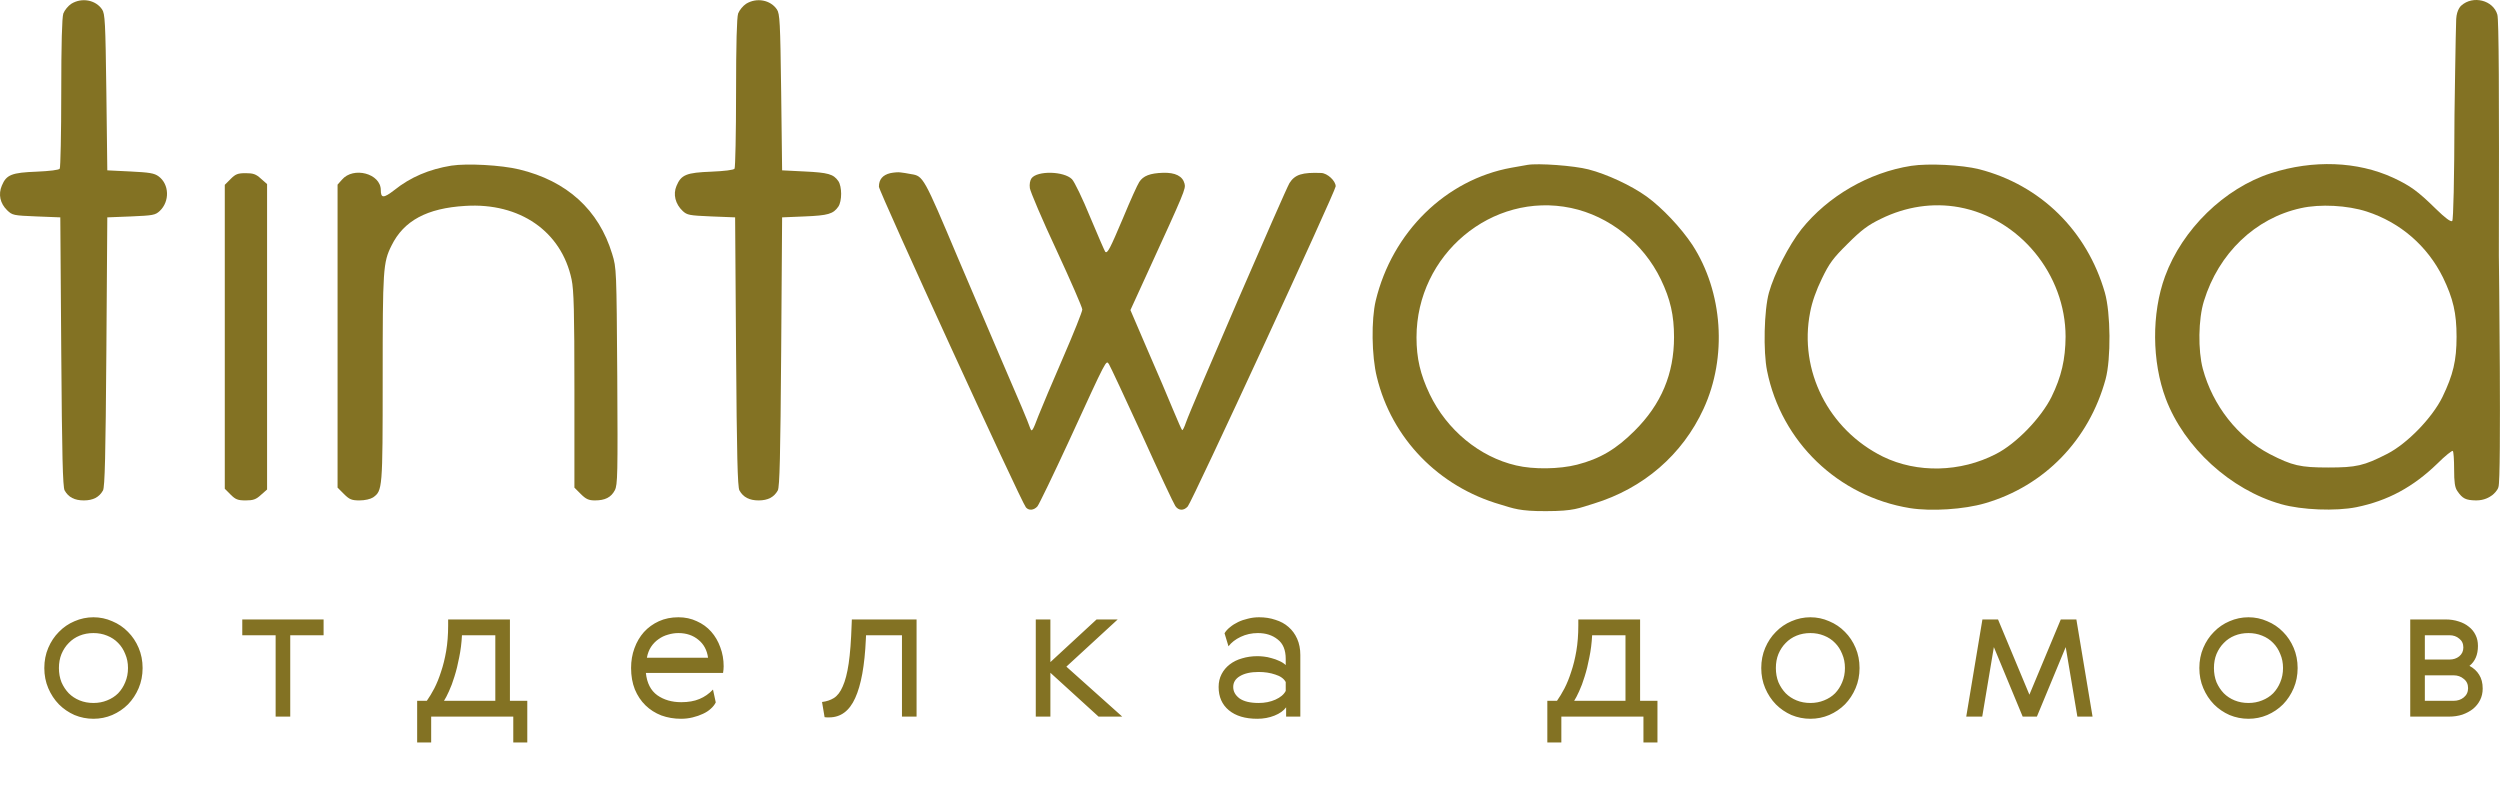 <?xml version="1.0" encoding="UTF-8"?> <svg xmlns="http://www.w3.org/2000/svg" width="2426" height="772" viewBox="0 0 2426 772" fill="none"><g clip-path="url(#clip0_6_55)"><path d="M46.831 667.796C44.277 661.791 43 655.276 43 648.249C43 641.223 44.277 634.707 46.831 628.703C49.384 622.698 52.832 617.524 57.173 613.181C61.514 608.709 66.558 605.26 72.303 602.833C78.177 600.278 84.306 599 90.69 599C97.074 599 103.139 600.278 108.885 602.833C114.759 605.26 119.866 608.709 124.207 613.181C128.548 617.524 131.996 622.698 134.55 628.703C137.103 634.707 138.38 641.223 138.38 648.249C138.38 655.276 137.103 661.791 134.55 667.796C131.996 673.8 128.548 679.038 124.207 683.509C119.866 687.853 114.759 691.302 108.885 693.857C103.139 696.285 97.074 697.498 90.69 697.498C84.306 697.498 78.177 696.285 72.303 693.857C66.558 691.302 61.514 687.853 57.173 683.509C52.832 679.038 49.384 673.8 46.831 667.796ZM90.69 614.33C85.838 614.33 81.369 615.161 77.283 616.822C73.197 618.483 69.686 620.846 66.749 623.912C63.812 626.85 61.45 630.428 59.663 634.643C58.003 638.732 57.173 643.267 57.173 648.249C57.173 653.232 58.003 657.831 59.663 662.047C61.45 666.135 63.812 669.712 66.749 672.778C69.686 675.716 73.197 678.016 77.283 679.677C81.369 681.338 85.838 682.168 90.69 682.168C95.414 682.168 99.82 681.338 103.905 679.677C108.119 678.016 111.694 675.716 114.631 672.778C117.568 669.712 119.866 666.135 121.526 662.047C123.313 657.831 124.207 653.232 124.207 648.249C124.207 643.267 123.313 638.732 121.526 634.643C119.866 630.428 117.568 626.85 114.631 623.912C111.694 620.846 108.119 618.483 103.905 616.822C99.82 615.161 95.414 614.33 90.69 614.33ZM314.015 616.438H281.647V695.39H267.474V616.438H235.106V601.108H314.015V616.438ZM414.194 680.06C416.62 676.611 419.046 672.586 421.472 667.987C423.898 663.26 426.069 657.895 427.984 651.89C430.027 645.886 431.687 639.179 432.964 631.769C434.241 624.231 434.879 615.927 434.879 606.857V601.108H494.827V680.06H511.681V720.494H498.083V695.39H418.408V720.494H404.81V680.06H414.194ZM480.654 680.06V616.438H448.286C447.903 623.976 447.009 631.13 445.605 637.901C444.328 644.672 442.796 650.868 441.008 656.489C439.348 661.983 437.561 666.774 435.645 670.862C433.858 674.822 432.262 677.888 430.857 680.06H480.654ZM702.228 646.525C702.228 648.569 702.037 650.74 701.654 653.04H626.767C627.788 662.877 631.491 670.095 637.875 674.694C644.259 679.166 651.984 681.401 661.05 681.401C667.945 681.401 673.818 680.379 678.67 678.335C683.65 676.291 688.055 673.225 691.886 669.137L694.567 681.593C693.546 683.765 691.95 685.809 689.779 687.725C687.736 689.642 685.182 691.302 682.118 692.708C679.181 694.113 675.861 695.263 672.159 696.157C668.583 697.051 664.817 697.498 660.858 697.498C654.091 697.498 647.707 696.413 641.706 694.241C635.832 691.941 630.725 688.683 626.384 684.468C622.042 680.252 618.595 675.078 616.041 668.945C613.615 662.813 612.402 655.914 612.402 648.249C612.402 641.351 613.488 634.963 615.658 629.086C617.829 623.082 620.893 617.844 624.852 613.372C628.937 608.901 633.789 605.388 639.407 602.833C645.026 600.278 651.346 599 658.369 599C664.88 599 670.818 600.278 676.181 602.833C681.671 605.26 686.331 608.645 690.162 612.989C693.992 617.333 696.929 622.379 698.972 628.128C701.143 633.877 702.228 640.009 702.228 646.525ZM658.369 614.33C654.921 614.33 651.537 614.841 648.218 615.864C644.898 616.758 641.833 618.227 639.024 620.271C636.215 622.187 633.789 624.679 631.746 627.745C629.831 630.683 628.49 634.196 627.724 638.284H687.098C686.076 630.875 682.948 625.062 677.713 620.846C672.478 616.502 666.03 614.33 658.369 614.33ZM797.699 681.21C802.041 680.699 805.871 679.421 809.191 677.377C812.638 675.205 815.511 671.437 817.81 666.071C820.236 660.705 822.151 653.296 823.555 643.842C824.96 634.26 825.918 621.676 826.428 606.09L826.62 601.108H889.441V695.39H875.268V616.438H840.41L840.218 620.463C839.069 645.886 835.622 664.857 829.876 677.377C824.258 689.897 815.831 696.157 804.594 696.157H802.488C801.849 696.157 801.083 696.093 800.189 695.965L797.699 681.21ZM1005.12 601.108H1019.3V642.5L1064.11 601.108H1084.61L1034.81 646.908L1089.01 695.39H1066.03L1019.3 652.848V695.39H1005.12V601.108ZM1221.81 599C1227.56 599 1232.85 599.83 1237.71 601.491C1242.69 603.024 1246.9 605.324 1250.35 608.39C1253.92 611.456 1256.73 615.289 1258.77 619.888C1260.82 624.487 1261.84 629.725 1261.84 635.602V695.39H1248.05V686.384C1245.62 689.705 1241.86 692.388 1236.75 694.432C1231.64 696.476 1226.09 697.498 1220.09 697.498C1208.34 697.498 1199.15 694.752 1192.51 689.258C1185.87 683.765 1182.55 676.227 1182.55 666.646C1182.55 662.047 1183.5 657.895 1185.42 654.19C1187.34 650.485 1189.95 647.355 1193.27 644.8C1196.72 642.117 1200.74 640.137 1205.34 638.859C1209.94 637.454 1214.91 636.751 1220.28 636.751C1222.07 636.751 1224.11 636.879 1226.41 637.135C1228.83 637.39 1231.32 637.901 1233.88 638.668C1236.43 639.306 1238.92 640.201 1241.35 641.351C1243.77 642.373 1245.88 643.714 1247.67 645.375V639.434C1247.67 630.747 1245.05 624.423 1239.81 620.463C1234.71 616.375 1228.32 614.33 1220.66 614.33C1214.66 614.33 1209.11 615.544 1204 617.971C1198.89 620.399 1194.93 623.465 1192.12 627.17L1188.29 614.522C1189.57 612.35 1191.36 610.37 1193.66 608.582C1195.95 606.665 1198.57 605.004 1201.51 603.599C1204.44 602.194 1207.64 601.108 1211.08 600.341C1214.53 599.447 1218.11 599 1221.81 599ZM1247.67 661.855C1245.88 658.533 1242.49 656.106 1237.52 654.573C1232.66 652.912 1227.3 652.082 1221.43 652.082C1213.77 652.082 1207.7 653.423 1203.23 656.106C1198.89 658.661 1196.72 662.174 1196.72 666.646C1196.72 670.989 1198.76 674.694 1202.85 677.76C1207.06 680.699 1213.26 682.168 1221.43 682.168C1227.43 682.168 1232.85 681.082 1237.71 678.91C1242.56 676.738 1245.88 673.928 1247.67 670.478V661.855ZM1510.91 680.06C1513.34 676.611 1515.77 672.586 1518.19 667.987C1520.62 663.26 1522.79 657.895 1524.7 651.89C1526.75 645.886 1528.41 639.179 1529.68 631.769C1530.96 624.231 1531.6 615.927 1531.6 606.857V601.108H1591.55V680.06H1608.4V720.494H1594.8V695.39H1515.13V720.494H1501.53V680.06H1510.91ZM1577.37 680.06V616.438H1545.01C1544.62 623.976 1543.73 631.13 1542.32 637.901C1541.05 644.672 1539.52 650.868 1537.73 656.489C1536.07 661.983 1534.28 666.774 1532.37 670.862C1530.58 674.822 1528.98 677.888 1527.58 680.06H1577.37ZM1712.95 667.796C1710.4 661.791 1709.12 655.276 1709.12 648.249C1709.12 641.223 1710.4 634.707 1712.95 628.703C1715.51 622.698 1718.95 617.524 1723.3 613.181C1727.64 608.709 1732.68 605.26 1738.43 602.833C1744.3 600.278 1750.43 599 1756.81 599C1763.2 599 1769.26 600.278 1775.01 602.833C1780.88 605.26 1785.99 608.709 1790.33 613.181C1794.67 617.524 1798.12 622.698 1800.67 628.703C1803.23 634.707 1804.5 641.223 1804.5 648.249C1804.5 655.276 1803.23 661.791 1800.67 667.796C1798.12 673.8 1794.67 679.038 1790.33 683.509C1785.99 687.853 1780.88 691.302 1775.01 693.857C1769.26 696.285 1763.2 697.498 1756.81 697.498C1750.43 697.498 1744.3 696.285 1738.43 693.857C1732.68 691.302 1727.64 687.853 1723.3 683.509C1718.95 679.038 1715.51 673.8 1712.95 667.796ZM1756.81 614.33C1751.96 614.33 1747.49 615.161 1743.41 616.822C1739.32 618.483 1735.81 620.846 1732.87 623.912C1729.93 626.85 1727.57 630.428 1725.78 634.643C1724.12 638.732 1723.3 643.267 1723.3 648.249C1723.3 653.232 1724.12 657.831 1725.78 662.047C1727.57 666.135 1729.93 669.712 1732.87 672.778C1735.81 675.716 1739.32 678.016 1743.41 679.677C1747.49 681.338 1751.96 682.168 1756.81 682.168C1761.54 682.168 1765.94 681.338 1770.03 679.677C1774.24 678.016 1777.82 675.716 1780.75 672.778C1783.69 669.712 1785.99 666.135 1787.65 662.047C1789.44 657.831 1790.33 653.232 1790.33 648.249C1790.33 643.267 1789.44 638.732 1787.65 634.643C1785.99 630.428 1783.69 626.85 1780.75 623.912C1777.82 620.846 1774.24 618.483 1770.03 616.822C1765.94 615.161 1761.54 614.33 1756.81 614.33ZM1999.79 601.108H2014.91L2030.61 695.39H2015.88L2004.57 627.936L1976.6 695.39H1962.81L1934.85 627.936L1923.56 695.39H1908.04L1923.74 601.108H1938.88L1969.33 674.119L1999.79 601.108ZM2138.07 667.796C2135.52 661.791 2134.24 655.276 2134.24 648.249C2134.24 641.223 2135.52 634.707 2138.07 628.703C2140.62 622.698 2144.07 617.524 2148.41 613.181C2152.75 608.709 2157.79 605.26 2163.53 602.833C2169.41 600.278 2175.54 599 2181.92 599C2188.3 599 2194.38 600.278 2200.12 602.833C2206 605.26 2211.11 608.709 2215.45 613.181C2219.79 617.524 2223.24 622.698 2225.79 628.703C2228.34 634.707 2229.62 641.223 2229.62 648.249C2229.62 655.276 2228.34 661.791 2225.79 667.796C2223.24 673.8 2219.79 679.038 2215.45 683.509C2211.11 687.853 2206 691.302 2200.12 693.857C2194.38 696.285 2188.3 697.498 2181.92 697.498C2175.54 697.498 2169.41 696.285 2163.53 693.857C2157.79 691.302 2152.75 687.853 2148.41 683.509C2144.07 679.038 2140.62 673.8 2138.07 667.796ZM2181.92 614.33C2177.07 614.33 2172.6 615.161 2168.51 616.822C2164.43 618.483 2160.93 620.846 2157.99 623.912C2155.05 626.85 2152.68 630.428 2150.89 634.643C2149.23 638.732 2148.41 643.267 2148.41 648.249C2148.41 653.232 2149.23 657.831 2150.89 662.047C2152.68 666.135 2155.05 669.712 2157.99 672.778C2160.93 675.716 2164.43 678.016 2168.51 679.677C2172.6 681.338 2177.07 682.168 2181.92 682.168C2186.64 682.168 2191.06 681.338 2195.14 679.677C2199.36 678.016 2202.93 675.716 2205.87 672.778C2208.81 669.712 2211.11 666.135 2212.77 662.047C2214.55 657.831 2215.45 653.232 2215.45 648.249C2215.45 643.267 2214.55 638.732 2212.77 634.643C2211.11 630.428 2208.81 626.85 2205.87 623.912C2202.93 620.846 2199.36 618.483 2195.14 616.822C2191.06 615.161 2186.64 614.33 2181.92 614.33ZM2373.19 601.108C2377.79 601.108 2382 601.747 2385.83 603.024C2389.66 604.174 2392.98 605.899 2395.79 608.198C2398.6 610.37 2400.77 613.053 2402.3 616.247C2403.84 619.313 2404.6 622.826 2404.6 626.787C2404.6 635.346 2401.85 641.798 2396.36 646.141C2400.44 648.313 2403.58 651.188 2405.75 654.765C2408.05 658.342 2409.2 662.813 2409.2 668.179C2409.2 672.267 2408.36 675.972 2406.7 679.293C2405.04 682.615 2402.74 685.49 2399.8 687.917C2396.87 690.216 2393.42 692.069 2389.46 693.474C2385.5 694.752 2381.24 695.39 2376.64 695.39H2338.9V601.108H2373.19ZM2353.07 655.34V680.06H2381.03C2384.87 680.06 2388.13 678.974 2390.81 676.802C2393.62 674.503 2395.03 671.5 2395.03 667.796C2395.03 663.963 2393.62 660.961 2390.81 658.789C2388.13 656.489 2384.87 655.34 2381.03 655.34H2353.07ZM2353.07 616.438V640.009H2377.02C2380.72 640.009 2383.84 638.987 2386.4 636.943C2389.08 634.771 2390.43 631.897 2390.43 628.32C2390.43 624.615 2389.08 621.74 2386.4 619.696C2383.84 617.524 2380.72 616.438 2377.02 616.438H2353.07Z" fill="#837223"></path><path d="M69.287 3.605C66.186 5.613 62.721 9.81 61.444 13.095C60.167 17.11 59.437 41.931 59.437 90.295C59.437 129.534 58.708 162.568 57.978 163.663C57.248 164.94 48.311 166.035 35.542 166.583C11.465 167.495 6.175 169.503 1.797 180.088C-1.851 188.666 0.155 197.426 6.904 203.996C12.012 208.924 12.924 209.106 35.36 210.019L58.525 210.931L59.437 341.423C60.167 441.436 60.897 472.827 62.721 475.93C66.369 482.5 72.388 485.603 81.326 485.603C90.264 485.603 96.283 482.5 99.931 475.93C101.756 472.827 102.485 441.436 103.215 341.423L104.127 210.931L127.292 210.019C148.634 209.106 150.64 208.741 155.018 204.726C164.868 195.418 164.321 178.811 153.924 171.145C149.728 168.043 144.986 167.313 126.563 166.4L104.127 165.305L103.215 89.565C102.303 21.126 101.938 13.278 99.019 9.08C92.818 -0.045 79.502 -2.6 69.287 3.605Z" fill="#837223"></path><path d="M724.125 3.605C721.024 5.613 717.558 9.81 716.281 13.095C715.004 17.11 714.275 41.931 714.275 90.295C714.275 129.534 713.545 162.568 712.816 163.663C712.086 164.94 703.148 166.035 690.38 166.583C666.12 167.495 661.012 169.503 656.452 180.453C652.986 188.666 655.358 197.973 662.472 204.726C666.849 208.741 668.856 209.106 690.197 210.019L713.363 210.931L714.275 341.423C715.004 441.436 715.734 472.827 717.558 475.93C721.206 482.5 727.226 485.603 736.164 485.603C745.101 485.603 751.121 482.5 754.769 475.93C756.593 472.827 757.323 441.436 758.052 341.423L758.964 210.931L780.853 210.019C803.471 209.106 808.579 207.646 813.504 200.528C817.152 195.236 817.152 181.001 813.504 175.708C808.761 168.955 803.654 167.495 780.853 166.4L758.964 165.305L758.052 89.565C757.14 21.126 756.775 13.278 753.857 9.08C747.655 -0.045 734.339 -2.6 724.125 3.605Z" fill="#837223"></path><path fill-rule="evenodd" clip-rule="evenodd" d="M2379.65 214.399C2380.75 213.304 2381.66 175.159 2381.84 111.647C2381.84 111.647 2383 28 2383.5 18.5C2384 9 2388.41 5.429 2388.41 5.429C2399.72 -4.791 2419.42 0.136 2423.43 14.189C2424.89 19.117 2425.25 86.644 2424.89 247.98C2424.89 247.98 2427.5 465.5 2424.5 472.5C2424 475.5 2419.88 479.5 2418.5 480.5C2415.75 482.5 2410.84 485.603 2402.82 485.603C2392.78 485.42 2389.68 483.96 2384.58 476.477C2382.2 473.01 2381.48 468.082 2381.48 455.307C2381.48 446.181 2380.93 438.151 2380.2 437.604C2379.65 436.874 2372.72 442.349 2365.24 449.832C2341.71 472.645 2317.09 485.968 2286.62 492.173C2266.56 496.188 2233.54 494.91 2213.66 489.253C2164.59 475.382 2119.54 434.318 2101.66 386.867C2088.17 350.913 2087.8 304.192 2100.93 268.238C2117.72 222.429 2158.57 182.643 2203.81 168.042C2244.67 154.901 2287.72 156.544 2322.19 172.422C2338.97 180.27 2345.91 185.198 2363.6 202.536C2372.9 211.661 2378.37 215.676 2379.65 214.399ZM2370.71 269.333C2355.57 238.672 2329.31 215.859 2296.66 205.274C2278.05 199.251 2251.42 197.791 2232.81 201.988C2188.49 211.661 2152.92 245.79 2138.69 292.146C2133.22 309.667 2132.86 339.963 2137.6 357.849C2147.27 393.62 2171.53 424.463 2202.72 440.706C2224.42 451.839 2232.08 453.664 2259.26 453.664C2286.62 453.664 2293.92 452.022 2316.72 440.341C2335.87 430.486 2360.13 405.665 2370.17 385.224C2380.56 363.689 2383.85 349.818 2383.85 326.822C2383.85 303.827 2380.56 289.774 2370.71 269.333Z" fill="#837223"></path><path d="M437.93 160.742C416.588 164.21 398.348 171.875 382.661 184.468C372.264 192.498 369.528 192.498 369.528 184.468C369.528 168.407 342.896 161.29 331.77 174.43L327.574 179.175V326.275V473.192L333.776 479.397C339.066 484.69 341.255 485.602 348.916 485.602C354.205 485.602 359.495 484.325 362.049 482.682C371.169 476.112 371.352 474.835 371.352 367.156C371.352 261.12 371.716 254.732 379.925 238.307C391.781 214.216 414.217 201.988 451.61 199.798C504.326 196.513 544.82 224.436 554.67 271.158C556.859 281.561 557.406 302.184 557.406 378.654V473.192L563.608 479.397C568.533 484.325 571.269 485.602 577.288 485.602C587.138 485.602 592.975 482.682 596.623 475.747C599.359 470.637 599.542 460.234 598.994 365.148C598.265 262.033 598.265 260.025 594.069 246.52C581.119 203.631 550.11 175.525 503.778 164.392C486.45 160.195 453.434 158.37 437.93 160.742Z" fill="#837223"></path><path d="M1482.2 160.013C1479.65 160.378 1472.72 161.655 1466.7 162.75C1403.04 174.248 1351.05 225.167 1335 291.781C1330.62 310.215 1330.99 345.438 1336.1 365.879C1350.51 425.376 1395.93 472.28 1456.12 489.618C1468.34 493.268 1474.42 496.182 1500.5 496C1527.68 496 1532 493.085 1546.59 488.705C1594.75 473.922 1632.51 441.436 1653.12 396.722C1676.28 346.533 1671.91 283.386 1642.36 237.76C1631.23 220.969 1612.99 201.623 1597.85 190.673C1582.89 179.906 1559.18 168.956 1541.49 164.393C1527.44 160.743 1492.42 158.188 1482.2 160.013ZM1524.52 201.806C1561.73 209.654 1594.75 235.935 1611.71 271.158C1621.01 290.504 1624.48 306.017 1624.48 327.188C1624.48 362.776 1612.08 392.342 1586.17 418.076C1568.3 435.961 1552.43 445.269 1530.36 450.927C1513.21 455.307 1488.04 455.672 1471.26 451.657C1435.69 443.444 1403.95 417.163 1387.35 382.487C1378.23 363.324 1374.58 347.628 1374.58 327.37C1374.58 247.067 1447.73 185.745 1524.52 201.806Z" fill="#837223"></path><path d="M1854.69 160.924C1813.63 167.312 1773.87 190.308 1748.15 222.429C1736.11 237.577 1721.52 266.048 1716.6 283.933C1711.85 300.907 1710.94 341.058 1714.77 359.856C1728.63 428.843 1783.72 481.77 1853.41 493.085C1874.02 496.37 1905.94 494.363 1926.37 488.34C1984.01 471.55 2027.24 426.836 2043.29 367.886C2048.58 348.176 2048.22 303.644 2042.56 283.933C2025.24 223.889 1980.18 179.54 1920.53 164.21C1903.75 160.012 1871.47 158.369 1854.69 160.924ZM1901.02 201.076C1959.75 211.844 2004.44 266.23 2004.44 326.822C2004.26 348.723 2000.43 365.514 1990.76 385.224C1980.55 405.665 1956.65 430.486 1936.95 440.524C1902.48 458.409 1860.34 459.322 1827.14 443.079C1774.42 416.98 1745.42 359.673 1756.54 303.097C1758.37 293.059 1762.56 281.378 1768.03 270.246C1775.15 255.463 1778.8 250.535 1793.02 236.482C1806.34 223.159 1812.72 218.414 1825.14 212.391C1849.58 200.346 1875.84 196.513 1901.02 201.076Z" fill="#837223"></path><path d="M863.847 168.043C856.55 169.868 852.902 174.066 852.902 181.184C852.902 185.745 990.801 486.698 995.544 492.355C998.28 495.641 1003.2 495.275 1006.67 491.443C1008.13 489.8 1022.18 460.782 1037.68 427.201C1074.71 346.533 1073.25 349.271 1076.17 353.468C1077.44 355.476 1091.85 386.319 1108.27 422.091C1124.5 458.044 1139.1 489.07 1140.56 491.078C1143.66 495.641 1148.76 495.823 1152.6 491.443C1156.79 486.88 1296.15 185.198 1296.15 180.819C1296.15 175.526 1288.12 168.043 1282.1 167.861C1263.68 167.131 1256.57 169.321 1251.28 177.716C1247.45 183.92 1155.51 396.175 1150.77 410.228C1149.31 414.608 1147.67 417.893 1147.12 417.345C1146.58 416.98 1142.75 408.038 1138.37 397.635C1134.17 387.232 1123.05 361.316 1113.74 339.963L1096.96 300.907L1113.74 264.223C1149.68 185.745 1150.77 183.19 1149.49 178.263C1147.67 170.963 1140.56 167.313 1128.7 167.678C1116.11 168.043 1109.37 170.598 1105.53 176.621C1103.89 178.993 1096.78 194.688 1089.85 211.479C1077.08 241.592 1074.71 246.337 1072.52 244.33C1071.97 243.6 1065.41 228.634 1057.93 210.749C1050.63 192.863 1042.6 176.256 1040.23 173.883C1032.39 166.036 1006.67 165.488 1001.02 172.971C999.557 174.978 998.827 178.811 999.374 182.643C999.922 186.11 1011.41 213.304 1025.28 242.87C1038.96 272.436 1050.27 298.352 1050.27 300.359C1050.27 302.367 1041.88 323.355 1031.66 346.898C1021.45 370.441 1010.68 395.81 1007.77 403.293C1001.93 418.806 1001.2 419.718 999.557 415.155C997.368 408.768 990.254 391.795 970.007 345.073C959.063 319.522 940.822 276.816 929.513 250.17C896.315 171.511 895.95 170.781 884.094 168.956C880.446 168.226 875.886 167.496 873.879 167.313C871.873 166.948 867.312 167.313 863.847 168.043Z" fill="#837223"></path><path d="M223.785 173.7L218.131 179.358V326.822V474.287L223.785 479.945C228.528 484.69 230.717 485.602 238.378 485.602C245.674 485.602 248.41 484.69 253.153 480.31L259.172 475.017V326.822V178.628L253.153 173.335C248.41 168.955 245.674 168.042 238.378 168.042C230.717 168.042 228.528 168.955 223.785 173.7Z" fill="#837223"></path></g><defs><clipPath id="clip0_6_55"><rect width="2426" height="772" fill="white"></rect></clipPath></defs></svg> 